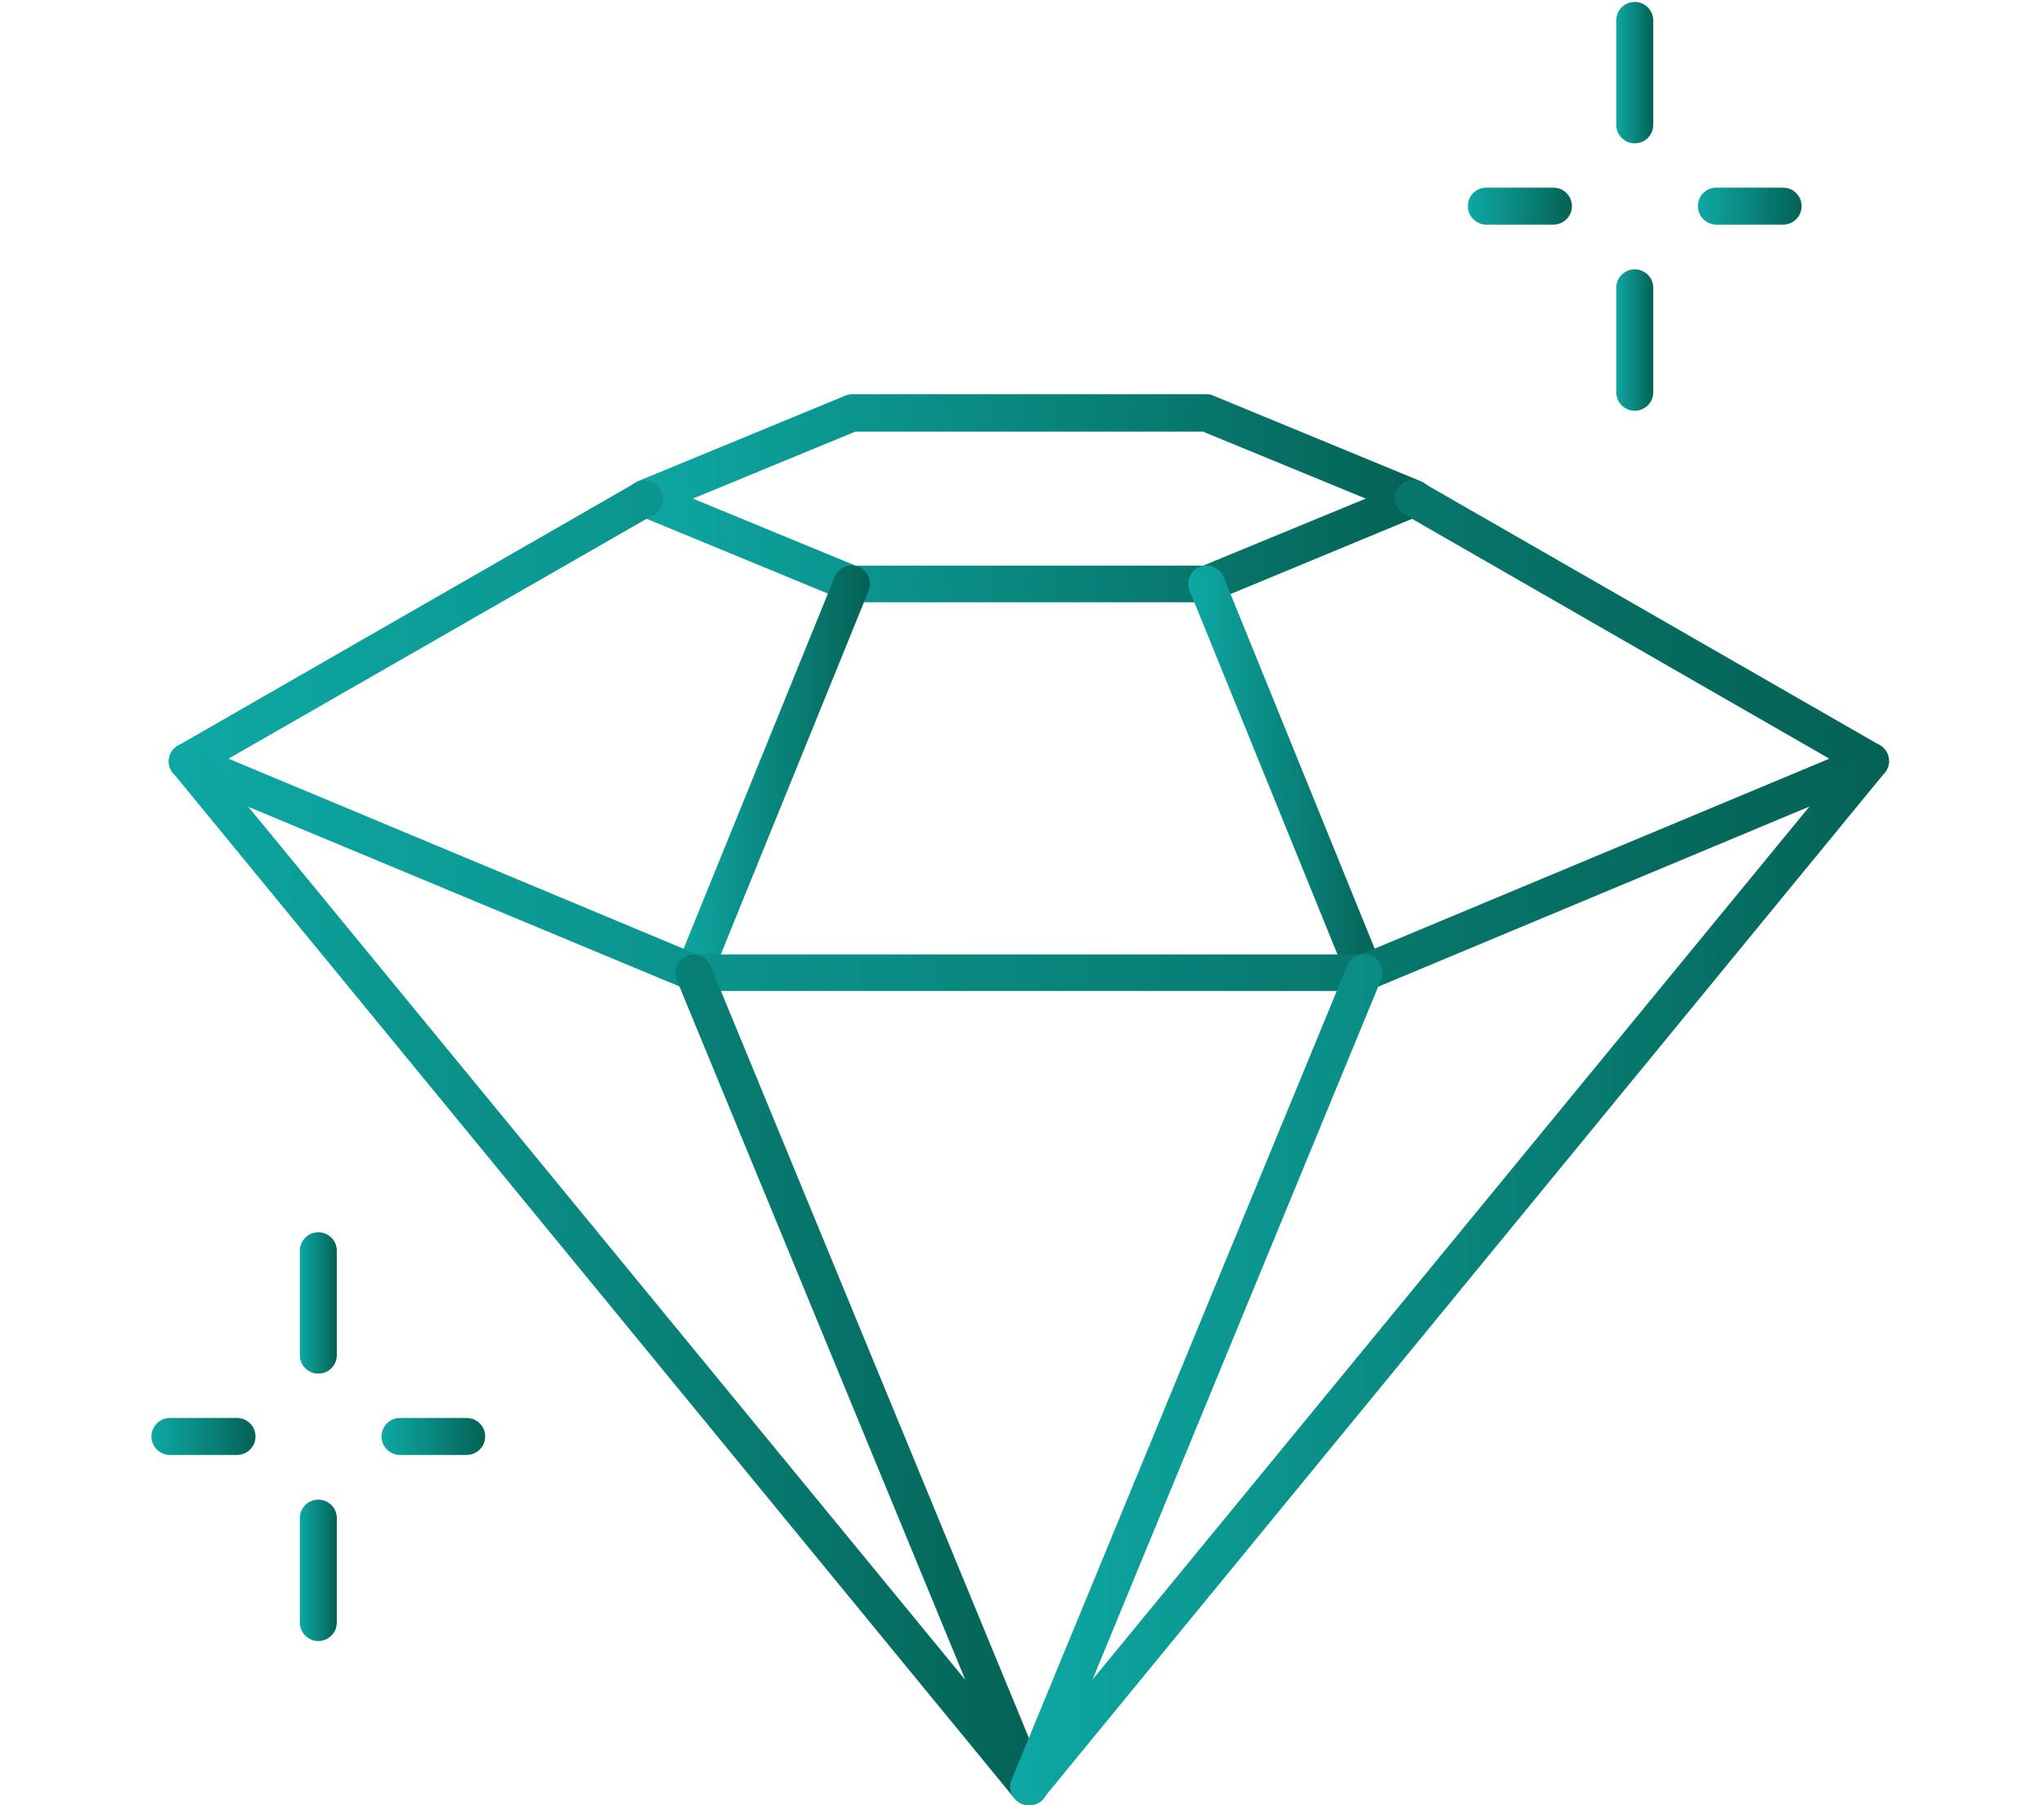<?xml version="1.0" encoding="UTF-8"?> <!-- Generator: Adobe Illustrator 26.0.3, SVG Export Plug-In . SVG Version: 6.00 Build 0) --> <svg xmlns="http://www.w3.org/2000/svg" xmlns:xlink="http://www.w3.org/1999/xlink" id="_x2018_лой_x5F_1" x="0px" y="0px" viewBox="0 0 530.4 468.5" style="enable-background:new 0 0 530.4 468.5;" xml:space="preserve"> <style type="text/css"> .st0{fill:url(#SVGID_1_);} .st1{fill:url(#SVGID_00000160909463694803066550000009526575261605934270_);} .st2{fill:url(#SVGID_00000088830260466968458860000004678812323930601364_);} .st3{fill:url(#SVGID_00000093171432613186053990000015031983446545329038_);} .st4{fill:url(#SVGID_00000055665074429939658260000008489694954472260500_);} .st5{fill:url(#SVGID_00000119837993826286772180000010506622894876690571_);} .st6{fill:url(#SVGID_00000120538507378991480600000009828557228123027328_);} .st7{fill:url(#SVGID_00000152231376292551793140000004229720667775814065_);} .st8{fill:url(#SVGID_00000010311899372526639240000010009040499964278913_);} .st9{fill:url(#SVGID_00000135660002705141706940000013081295427070252419_);} .st10{fill:url(#SVGID_00000079468892618467588710000001009441198565692041_);} .st11{fill:url(#SVGID_00000126290100726466865960000006019822663128631709_);} .st12{fill:url(#SVGID_00000099658640744432460180000003885009432077509004_);} .st13{fill:url(#SVGID_00000123429441846424683140000016487736362743177863_);} </style> <g> <g> <g> <linearGradient id="SVGID_1_" gradientUnits="userSpaceOnUse" x1="419.4" y1="88.25" x2="429" y2="88.25"> <stop offset="0" style="stop-color:#0EA8A4"></stop> <stop offset="0.542" style="stop-color:#09837A"></stop> <stop offset="1" style="stop-color:#046154"></stop> </linearGradient> <path class="st0" d="M424.2,106.6c-2.6,0-4.8-2.1-4.8-4.8V74.7c0-2.6,2.1-4.8,4.8-4.8c2.6,0,4.8,2.1,4.8,4.8v27.1 C429,104.5,426.8,106.6,424.2,106.6z"></path> </g> <g> <linearGradient id="SVGID_00000079460157091021769020000005983039391321168303_" gradientUnits="userSpaceOnUse" x1="419.4" y1="18.85" x2="429" y2="18.85"> <stop offset="0" style="stop-color:#0EA8A4"></stop> <stop offset="0.542" style="stop-color:#09837A"></stop> <stop offset="1" style="stop-color:#046154"></stop> </linearGradient> <path style="fill:url(#SVGID_00000079460157091021769020000005983039391321168303_);" d="M424.2,37.2c-2.6,0-4.8-2.1-4.8-4.8V5.3 c0-2.6,2.1-4.8,4.8-4.8c2.6,0,4.8,2.1,4.8,4.8v27.1C429,35.1,426.8,37.2,424.2,37.2z"></path> </g> <g> <linearGradient id="SVGID_00000145016491192195344150000015978168735219001782_" gradientUnits="userSpaceOnUse" x1="440.6" y1="53.5" x2="467.5" y2="53.5"> <stop offset="0" style="stop-color:#0EA8A4"></stop> <stop offset="0.542" style="stop-color:#09837A"></stop> <stop offset="1" style="stop-color:#046154"></stop> </linearGradient> <path style="fill:url(#SVGID_00000145016491192195344150000015978168735219001782_);" d="M462.7,58.3h-17.3 c-2.6,0-4.8-2.1-4.8-4.8s2.1-4.8,4.8-4.8h17.3c2.6,0,4.8,2.1,4.8,4.8S465.3,58.3,462.7,58.3z"></path> </g> <g> <linearGradient id="SVGID_00000142156108860617845950000005776323056945260191_" gradientUnits="userSpaceOnUse" x1="380.9" y1="53.5" x2="407.9" y2="53.5"> <stop offset="0" style="stop-color:#0EA8A4"></stop> <stop offset="0.542" style="stop-color:#09837A"></stop> <stop offset="1" style="stop-color:#046154"></stop> </linearGradient> <path style="fill:url(#SVGID_00000142156108860617845950000005776323056945260191_);" d="M403.1,58.3h-17.4 c-2.6,0-4.8-2.1-4.8-4.8s2.1-4.8,4.8-4.8h17.4c2.6,0,4.8,2.1,4.8,4.8S405.7,58.3,403.1,58.3z"></path> </g> </g> <g> <g> <linearGradient id="SVGID_00000177458765598702192430000012584529058717430970_" gradientUnits="userSpaceOnUse" x1="77.8" y1="407.55" x2="87.4" y2="407.55"> <stop offset="0" style="stop-color:#0EA8A4"></stop> <stop offset="0.542" style="stop-color:#09837A"></stop> <stop offset="1" style="stop-color:#046154"></stop> </linearGradient> <path style="fill:url(#SVGID_00000177458765598702192430000012584529058717430970_);" d="M82.6,425.9c-2.6,0-4.8-2.1-4.8-4.8V394 c0-2.6,2.1-4.8,4.8-4.8c2.6,0,4.8,2.1,4.8,4.8v27.1C87.4,423.8,85.2,425.9,82.6,425.9z"></path> </g> <g> <linearGradient id="SVGID_00000067204116472097063530000004422115004017675163_" gradientUnits="userSpaceOnUse" x1="77.8" y1="338.15" x2="87.4" y2="338.15"> <stop offset="0" style="stop-color:#0EA8A4"></stop> <stop offset="0.542" style="stop-color:#09837A"></stop> <stop offset="1" style="stop-color:#046154"></stop> </linearGradient> <path style="fill:url(#SVGID_00000067204116472097063530000004422115004017675163_);" d="M82.6,356.5c-2.6,0-4.8-2.1-4.8-4.8 v-27.1c0-2.6,2.1-4.8,4.8-4.8c2.6,0,4.8,2.1,4.8,4.8v27.1C87.4,354.4,85.2,356.5,82.6,356.5z"></path> </g> <g> <linearGradient id="SVGID_00000101067737052767795770000006447768157825967513_" gradientUnits="userSpaceOnUse" x1="99" y1="372.8" x2="125.9" y2="372.8"> <stop offset="0" style="stop-color:#0EA8A4"></stop> <stop offset="0.542" style="stop-color:#09837A"></stop> <stop offset="1" style="stop-color:#046154"></stop> </linearGradient> <path style="fill:url(#SVGID_00000101067737052767795770000006447768157825967513_);" d="M121.1,377.6h-17.3 c-2.6,0-4.8-2.1-4.8-4.8c0-2.6,2.1-4.8,4.8-4.8h17.3c2.6,0,4.8,2.1,4.8,4.8C125.9,375.5,123.7,377.6,121.1,377.6z"></path> </g> <g> <linearGradient id="SVGID_00000099636202309717615140000016753345904734047387_" gradientUnits="userSpaceOnUse" x1="39.3" y1="372.8" x2="66.3" y2="372.8"> <stop offset="0" style="stop-color:#0EA8A4"></stop> <stop offset="0.542" style="stop-color:#09837A"></stop> <stop offset="1" style="stop-color:#046154"></stop> </linearGradient> <path style="fill:url(#SVGID_00000099636202309717615140000016753345904734047387_);" d="M61.5,377.6H44.1 c-2.6,0-4.8-2.1-4.8-4.8c0-2.6,2.1-4.8,4.8-4.8h17.4c2.6,0,4.8,2.1,4.8,4.8S64.1,377.6,61.5,377.6z"></path> </g> </g> <g> <g> <linearGradient id="SVGID_00000016762546536336211060000007866183701067721877_" gradientUnits="userSpaceOnUse" x1="162.5" y1="129.3" x2="371.7" y2="129.3"> <stop offset="0" style="stop-color:#0EA8A4"></stop> <stop offset="0.542" style="stop-color:#09837A"></stop> <stop offset="1" style="stop-color:#046154"></stop> </linearGradient> <path style="fill:url(#SVGID_00000016762546536336211060000007866183701067721877_);" d="M313.1,156.3h-92 c-0.6,0-1.2-0.1-1.8-0.4l-53.8-22.2c-1.8-0.7-3-2.5-3-4.4s1.2-3.7,3-4.4l53.8-22.2c0.6-0.2,1.2-0.4,1.8-0.4h92 c0.6,0,1.2,0.1,1.8,0.4l53.8,22.2c1.8,0.7,3,2.5,3,4.4s-1.2,3.7-3,4.4L314.9,156C314.3,156.2,313.7,156.3,313.1,156.3z M222,146.8h90.2l42.2-17.4L312.1,112H222l-42.2,17.4L222,146.8z"></path> </g> <g> <linearGradient id="SVGID_00000007388298557696196120000005660903740595042721_" gradientUnits="userSpaceOnUse" x1="175.246" y1="201.973" x2="225.754" y2="201.973"> <stop offset="0" style="stop-color:#0EA8A4"></stop> <stop offset="0.542" style="stop-color:#09837A"></stop> <stop offset="1" style="stop-color:#046154"></stop> </linearGradient> <path style="fill:url(#SVGID_00000007388298557696196120000005660903740595042721_);" d="M180,257.2c-0.6,0-1.2-0.1-1.8-0.4 c-2.4-1-3.6-3.8-2.6-6.2l41-100.9c1-2.4,3.8-3.6,6.2-2.6s3.6,3.8,2.6,6.2l-41,100.9C183.7,256.1,181.9,257.2,180,257.2z"></path> </g> <g> <linearGradient id="SVGID_00000063607094746597963520000008738862117974509224_" gradientUnits="userSpaceOnUse" x1="308.346" y1="201.973" x2="358.854" y2="201.973"> <stop offset="0" style="stop-color:#0EA8A4"></stop> <stop offset="0.542" style="stop-color:#09837A"></stop> <stop offset="1" style="stop-color:#046154"></stop> </linearGradient> <path style="fill:url(#SVGID_00000063607094746597963520000008738862117974509224_);" d="M354.1,257.2c-1.9,0-3.7-1.1-4.4-3 l-41-100.9c-1-2.4,0.2-5.2,2.6-6.2c2.5-1,5.2,0.2,6.2,2.6l41,100.9c1,2.4-0.2,5.2-2.6,6.2C355.3,257.1,354.7,257.2,354.1,257.2z"></path> </g> <g> <linearGradient id="SVGID_00000044875911723065602660000008465346445996910491_" gradientUnits="userSpaceOnUse" x1="43.792" y1="190.889" x2="490.207" y2="190.889"> <stop offset="0" style="stop-color:#0EA8A4"></stop> <stop offset="0.542" style="stop-color:#09837A"></stop> <stop offset="1" style="stop-color:#046154"></stop> </linearGradient> <path style="fill:url(#SVGID_00000044875911723065602660000008465346445996910491_);" d="M354.1,257.2H180 c-0.6,0-1.3-0.1-1.8-0.4L46.7,202c-1.7-0.7-2.8-2.3-2.9-4.1c-0.1-1.8,0.8-3.5,2.4-4.4l118.7-68.2c2.3-1.3,5.2-0.5,6.5,1.8 s0.5,5.2-1.8,6.5L59.3,196.9l121.6,50.8h172.2l121.6-50.8l-110.3-63.4c-2.3-1.3-3.1-4.2-1.8-6.5c1.3-2.3,4.2-3.1,6.5-1.8 l118.7,68.2c1.6,0.9,2.5,2.6,2.4,4.4c-0.1,1.8-1.3,3.4-2.9,4.1l-131.4,54.9C355.3,257.1,354.7,257.2,354.1,257.2z"></path> </g> <g> <linearGradient id="SVGID_00000101092605553743286440000012842990720205980583_" gradientUnits="userSpaceOnUse" x1="43.8" y1="330.65" x2="271.865" y2="330.65"> <stop offset="0" style="stop-color:#0EA8A4"></stop> <stop offset="0.542" style="stop-color:#09837A"></stop> <stop offset="1" style="stop-color:#046154"></stop> </linearGradient> <path style="fill:url(#SVGID_00000101092605553743286440000012842990720205980583_);" d="M267,468.5c-1.4,0-2.8-0.6-3.7-1.7 L44.9,200.6c-1.7-2-1.4-5.1,0.7-6.7c2-1.7,5.1-1.4,6.7,0.7L250.5,436l-74.9-181.7c-1-2.4,0.2-5.2,2.6-6.2c2.4-1,5.2,0.2,6.2,2.6 L271.5,462c0.9,2.2,0.1,4.7-2,5.9C268.7,468.3,267.9,468.5,267,468.5z"></path> </g> <g> <linearGradient id="SVGID_00000031913583151331222090000014391655076659491243_" gradientUnits="userSpaceOnUse" x1="262.151" y1="330.637" x2="490.126" y2="330.637"> <stop offset="0" style="stop-color:#0EA8A4"></stop> <stop offset="0.542" style="stop-color:#09837A"></stop> <stop offset="1" style="stop-color:#046154"></stop> </linearGradient> <path style="fill:url(#SVGID_00000031913583151331222090000014391655076659491243_);" d="M267,468.5c-0.8,0-1.7-0.2-2.5-0.7 c-2-1.2-2.9-3.7-2-5.9l87.1-211.3c1-2.4,3.8-3.6,6.2-2.6c2.4,1,3.6,3.8,2.6,6.2l-74.9,181.7l198.2-241.4c1.7-2,4.7-2.3,6.7-0.7 c2,1.7,2.3,4.7,0.7,6.7L270.7,466.8C269.8,467.9,268.4,468.5,267,468.5z"></path> </g> </g> </g> </svg> 
